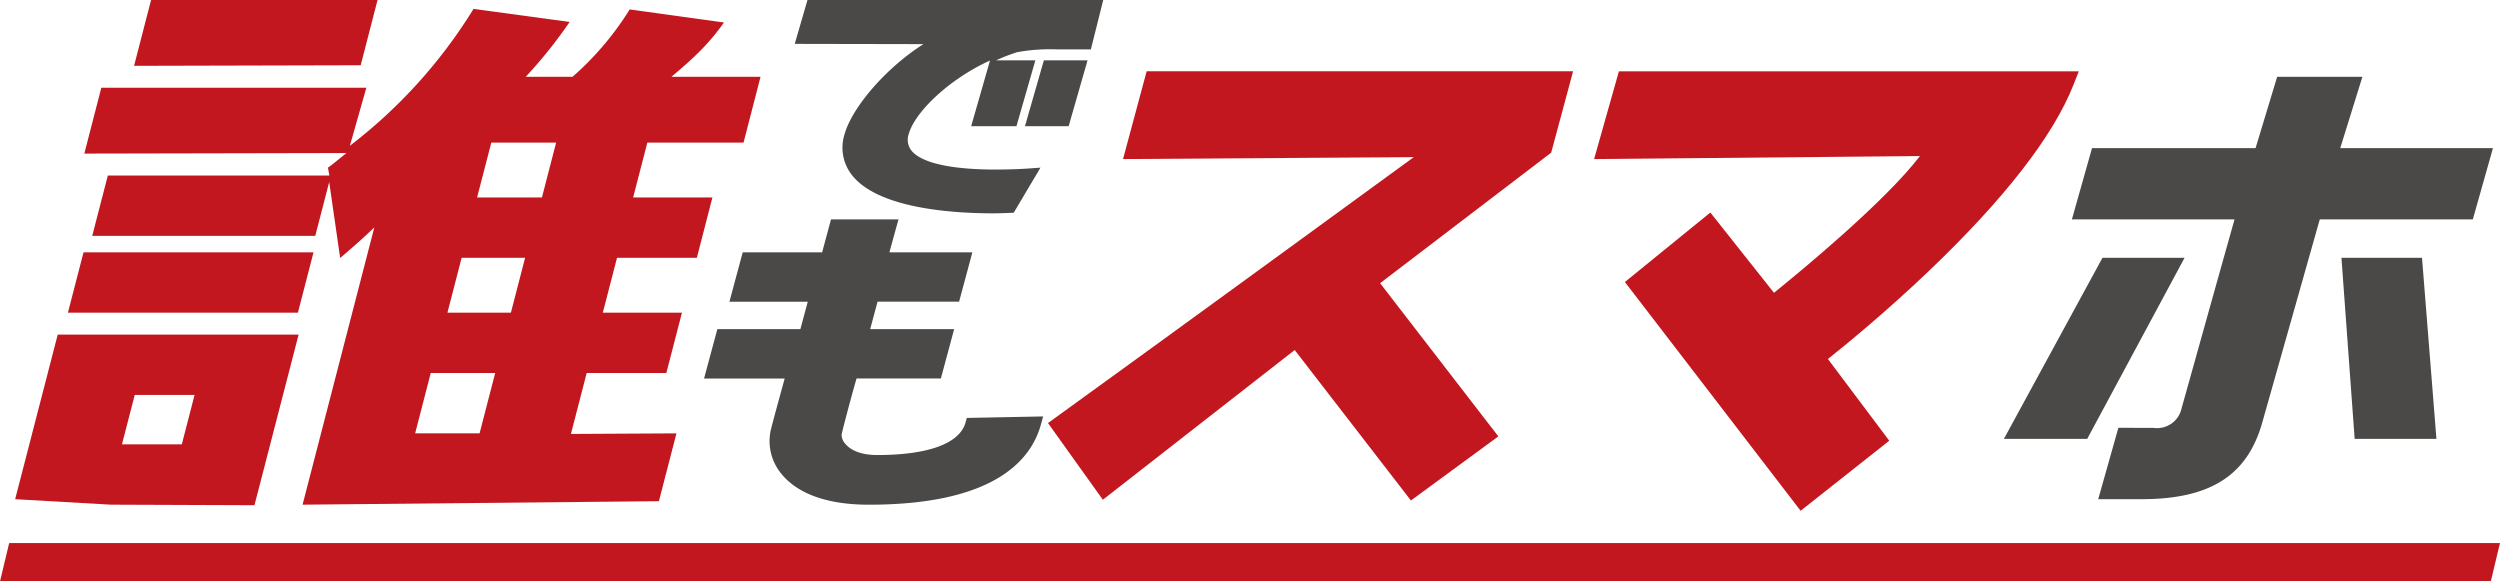 <svg xmlns="http://www.w3.org/2000/svg" width="455.743" height="106" viewBox="0 0 455.743 106">
  <defs>
    <style>
      .cls-1 {
        fill: #c2171e;
      }

      .cls-2 {
        fill: #4b4948;
      }
    </style>
  </defs>
  <g id="グループ_208" data-name="グループ 208" transform="translate(-3515.129 -436)">
    <path id="パス_2009" data-name="パス 2009" class="cls-1" d="M3561.517,528.1l8.046-31.1H3525.65l-7.76,30,17.427,1ZM3539.69,508h10.91l-2.328,9h-10.91Z"/>
    <path id="パス_2010" data-name="パス 2010" class="cls-1" d="M3583.954,436h-41.285l-3.1,12,41.313-.106Z"/>
    <path id="パス_2011" data-name="パス 2011" class="cls-1" d="M3574.912,466.564l.261,1.436h-40.387l-2.845,11H3572.6l2.54-9.821,2,13.853c2.049-1.758,4.1-3.515,6.228-5.583L3570.287,528l64.958-.634,3.2-12.366-19.238.107L3622.079,504H3636.6l2.846-11h-14.425l2.586-10h14.554L3645,472h-14.452l2.587-10h17.537l3.1-12h-16.246c4.648-3.9,6.926-6.19,9.588-9.9l-17.194-2.381A54.393,54.393,0,0,1,3619.5,450h-8.532a85.663,85.663,0,0,0,8.006-10l-17.517-2.381a92.409,92.409,0,0,1-22.547,24.951l3-10.571H3533.6l-3.1,12,47.8-.1C3577.1,464.821,3576.073,465.744,3574.912,466.564ZM3604.691,462h11.817l-2.587,10H3602.1Zm-5.41,21h11.57l-2.586,10h-11.571Zm-5.629,21H3605.4l-2.845,11h-11.749Z"/>
    <path id="パス_2012" data-name="パス 2012" class="cls-1" d="M3572.282,482h-41.927l-2.845,11h41.927Z"/>
    <path id="パス_2013" data-name="パス 2013" class="cls-2" d="M3669.133,460.334a8.082,8.082,0,0,0,1.2,7.447c4.66,6.185,18.205,7.108,25.864,7.108,1.05,0,2.187-.042,3.16-.084l.57-.025,4.881-8.218-2.012.143c-1.91.137-4.183.206-6.745.206-10.15-.1-13.674-1.989-14.843-3.557a3.212,3.212,0,0,1-.4-2.979c1.163-4.054,7.483-10.029,14.795-13.342L3692.171,459h8.257l3.443-12h-7.162a32.752,32.752,0,0,1,3.864-1.491,33.627,33.627,0,0,1,7.183-.509h6.236l2.255-9H3662.33l-2.321,8,23.458.045C3676.509,448.445,3670.473,455.663,3669.133,460.334Z"/>
    <path id="パス_2014" data-name="パス 2014" class="cls-2" d="M3713.386,447h-7.964l-3.443,12h7.964Z"/>
    <path id="パス_2015" data-name="パス 2015" class="cls-2" d="M3655.576,514.71a9.336,9.336,0,0,0,2.062,7.743c2.077,2.534,6.516,5.553,15.871,5.553,22.681,0,29.594-7.993,31.4-14.7l.375-1.392-13.914.274-.211.785c-1.037,3.855-6.764,5.978-16.123,5.978-3.616,0-5.2-1.292-5.825-2.062a2.447,2.447,0,0,1-.654-1.686c.307-1.443,1.978-7.684,2.72-10.205h15.37l2.422-9h-15.309l1.345-5h14.863l2.422-9h-15.119c.312-1.167.82-3.014,1.294-4.714l.359-1.286h-12.305L3665,482h-14.477l-2.422,9h14.281l-1.346,5H3645.9l-2.423,9h14.7c-.128.466-.273.992-.427,1.55C3656.661,510.521,3655.742,513.877,3655.576,514.71Z"/>
    <path id="パス_2016" data-name="パス 2016" class="cls-1" d="M3707.574,512.111l-1.4,1.012,10,13.977,34.975-27.293,21.186,27.432,15.937-11.687-21.555-27.927,31.189-23.8,3.992-14.83h-77.737l-4.306,16,53-.348C3761.332,473.056,3729.449,496.3,3707.574,512.111Z"/>
    <path id="パス_2017" data-name="パス 2017" class="cls-1" d="M3838.519,489.373l-11.6-14.63-15.578,12.664,32.035,41.707,16.159-12.774-11.183-14.894c2.976-2.363,10.357-8.372,18.3-15.943,13.872-13.226,22.781-24.69,26.48-34.073l.957-2.43h-83.837l-4.525,16,59.4-.551C3858.689,472.859,3843.228,485.576,3838.519,489.373Z"/>
    <path id="パス_2018" data-name="パス 2018" class="cls-2" d="M3944.377,516h14.906l-2.627-33h-14.688Z"/>
    <path id="パス_2019" data-name="パス 2019" class="cls-2" d="M3922.479,476c-2.388,8.463-5.06,18.023-7.038,25.092-1.206,4.315-2.154,7.7-2.618,9.348a4.577,4.577,0,0,1-5.13,3.56l-6.389-.012L3897.628,527h7.9c12.489,0,19.273-4.3,22-13.955L3938.016,476h27.9l3.672-13h-27.838l4.038-13h-15.539l-3.936,13H3896.5l-3.672,13Z"/>
    <path id="パス_2020" data-name="パス 2020" class="cls-2" d="M3898.4,483l-17.962,33h15.186l17.744-33Z"/>
    <path id="パス_2021" data-name="パス 2021" class="cls-1" d="M3516.8,535l-1.676,7h454.066l1.677-7Z"/>
  </g>
</svg>
